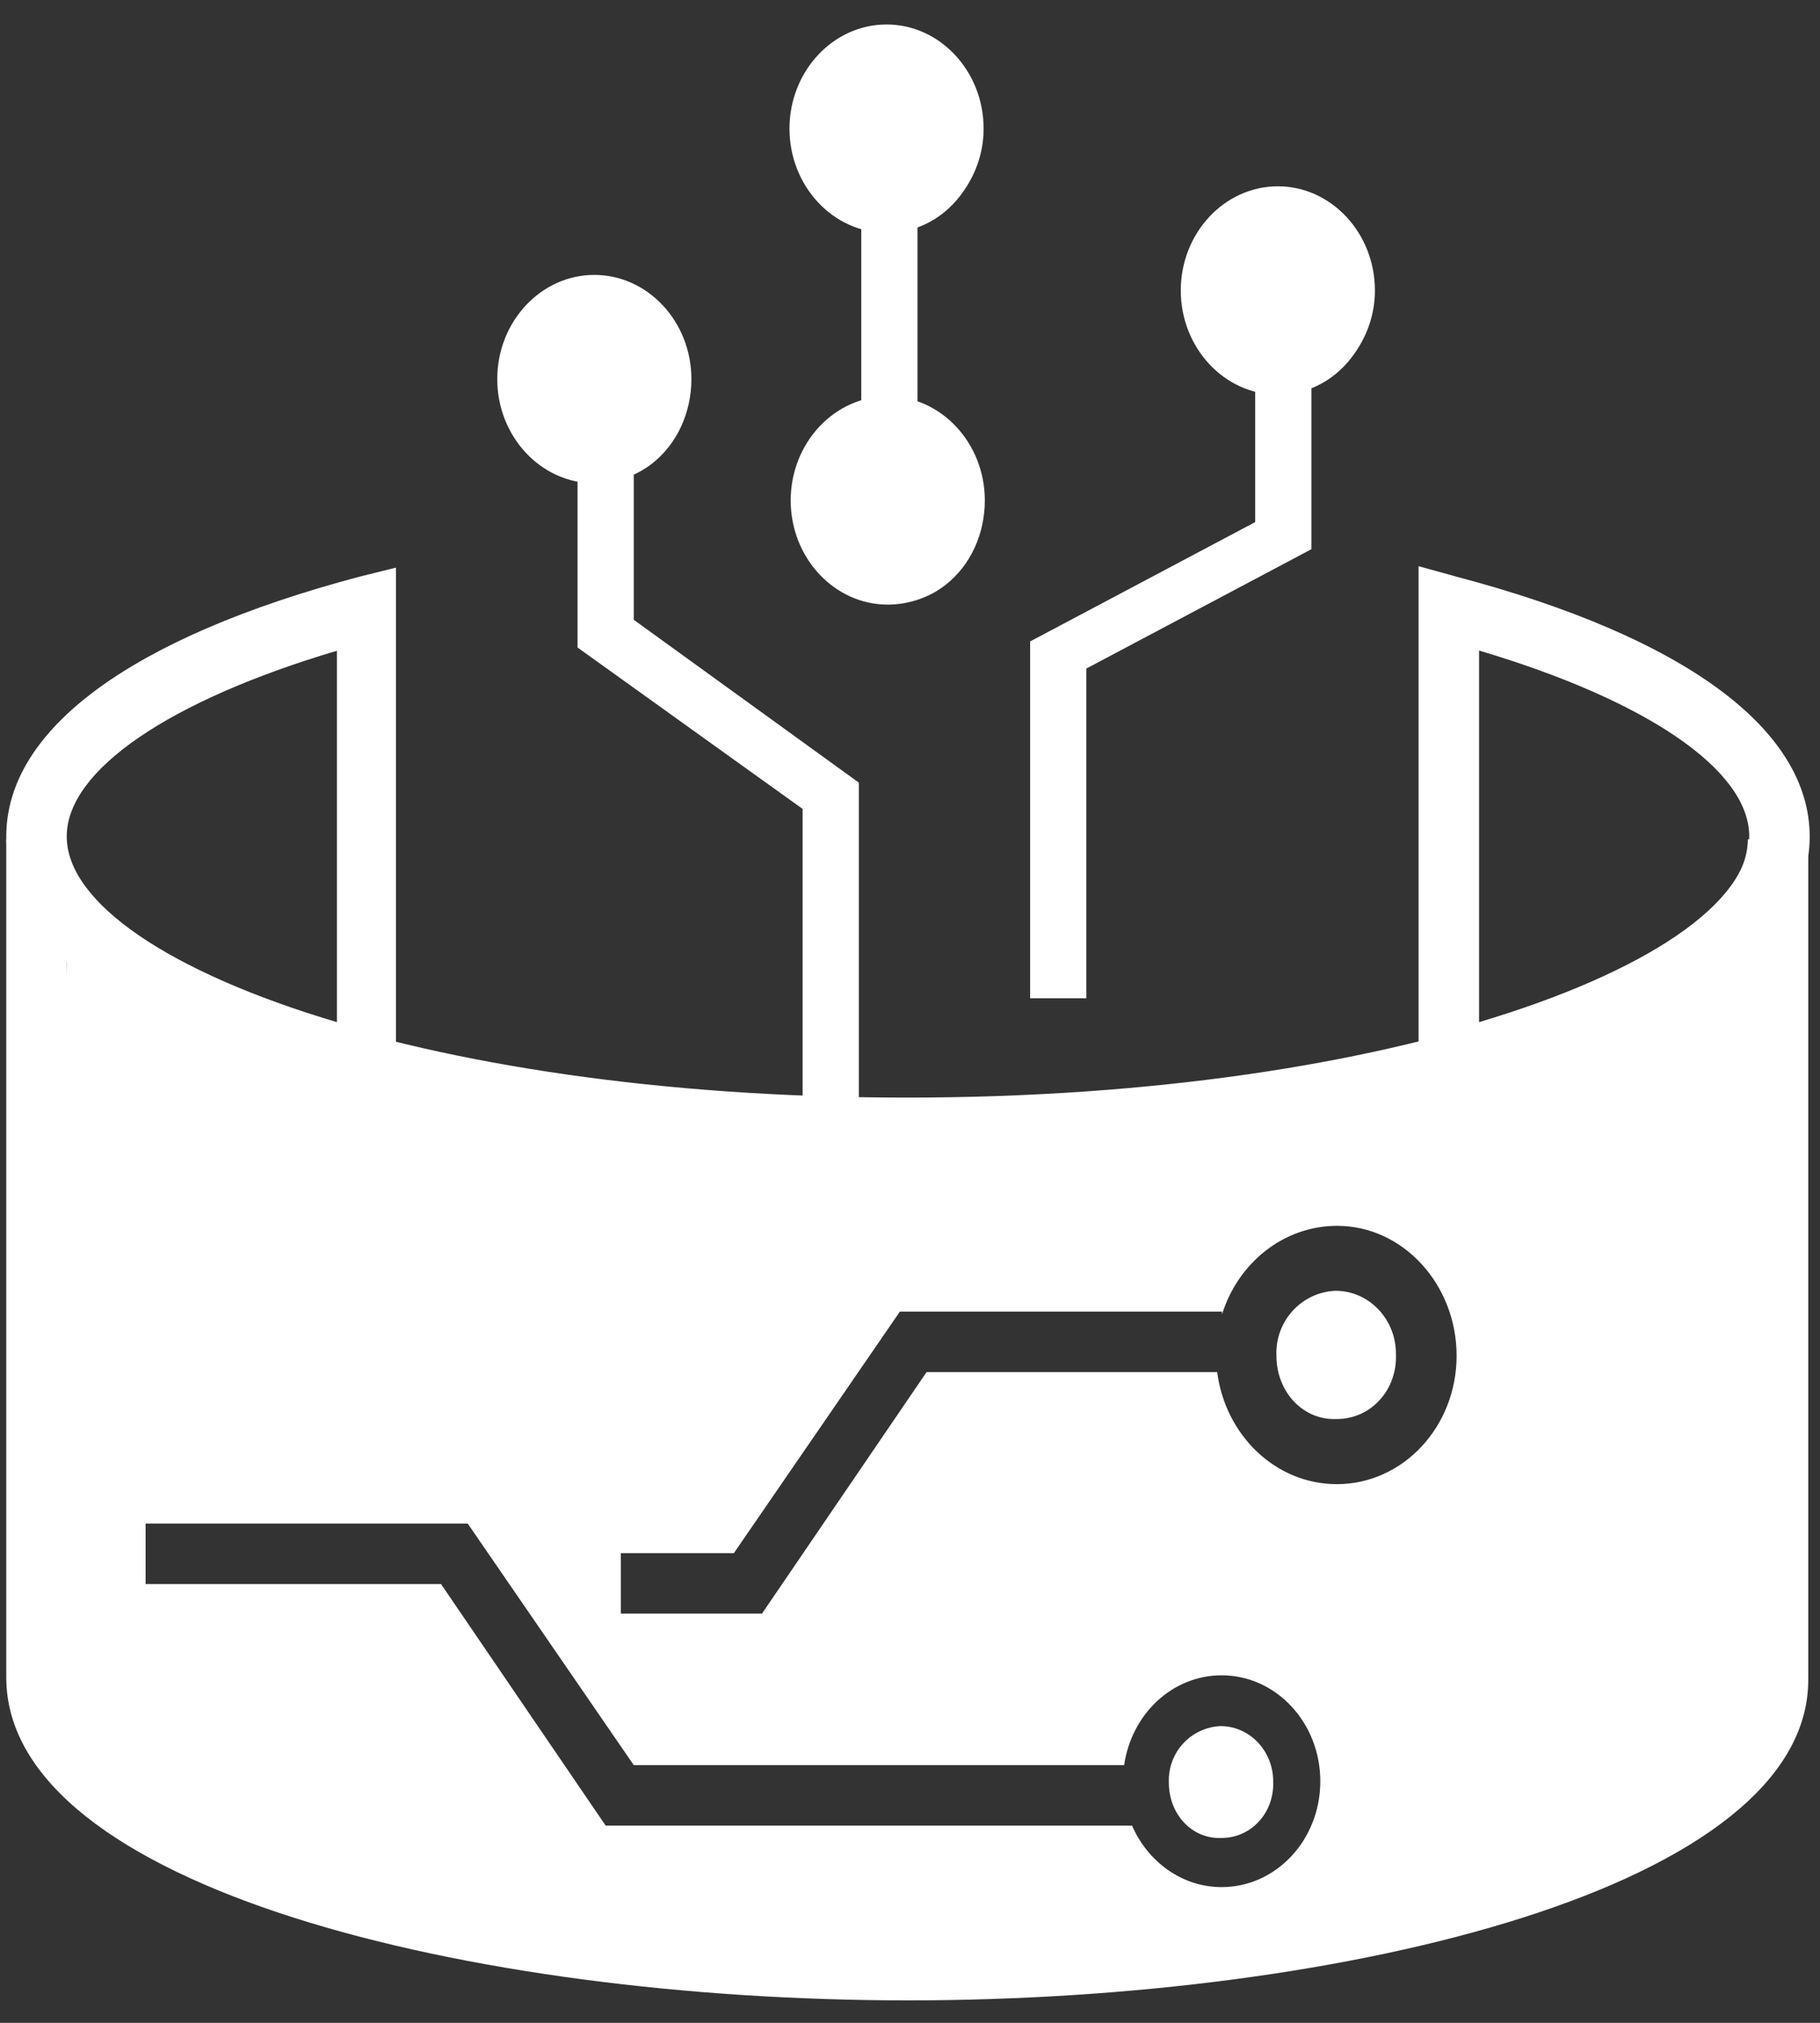 <svg width="90" height="100" viewBox="0 0 90 100" fill="none" xmlns="http://www.w3.org/2000/svg">
<rect x="0" y="0" width="90" height="100" fill="#333333" stroke="none"/>
<path d="M72.03 28.51L70.15 27.99V54.64L72.03 54.12C83.3 51.13 89.49 46.65 89.49 41.36C89.49 36.05 83.3 31.49 72.03 28.51ZM73.14 50.53V32.16C81.42 34.62 86.5 38.06 86.5 41.34C86.5 44.63 81.42 48.06 73.14 50.53Z" fill="white"/>
<path d="M17.77 28.51C6.5 31.5 0.31 36.05 0.31 41.35C0.31 46.65 6.5 51.2 17.77 54.19L19.58 54.71V28.06L17.77 28.51ZM16.66 50.53C8.38 48.07 3.3 44.63 3.3 41.35C3.3 38.07 8.38 34.63 16.66 32.17V50.53Z" fill="white"/>
<path d="M66.04 63.81C64.37 63.88 63.05 65.3 63.12 67.02C63.12 68.81 64.44 70.23 66.11 70.15C67.78 70.15 69.1 68.73 69.03 66.94C69.04 65.23 67.71 63.81 66.04 63.81Z" fill="white"/>
<path d="M60.35 85.33C58.89 85.4 57.74 86.63 57.8 88.13C57.8 89.69 58.95 90.93 60.41 90.86C61.87 90.86 63.02 89.62 62.96 88.06C62.96 86.57 61.81 85.33 60.35 85.33Z" fill="white"/>
<path d="M84.9 48.14L55.68 55.75L25.56 54.63L3.3 47.54L2.12 85.61L16.51 94.24L40.46 97.1L69.73 94.24L87.89 87.18V44.11L84.9 48.14ZM60.41 93.29C58.45 93.29 56.76 92.04 55.98 90.25H29.95L21.81 78.31H7.2V75.32H23.13L31.34 87.26H55.59C55.95 84.75 57.96 82.82 60.41 82.82C63.1 82.82 65.29 85.16 65.29 88.06C65.29 90.95 63.11 93.29 60.41 93.29ZM66.11 73.37C63.06 73.37 60.59 70.93 60.19 67.83H45.82L37.68 79.77H30.7V76.78H36.29L44.5 64.84H60.43V64.98C61.22 62.43 63.48 60.6 66.12 60.6C69.39 60.6 72.03 63.51 72.03 67.02C72.03 70.53 69.38 73.37 66.11 73.37Z" fill="white"/>
<path d="M42.47 54.32H39.69V39.99L28.56 32.01V23H31.34V30.64L42.47 38.69V54.32Z" fill="white"/>
<path d="M86.43 41.49C86.43 47.54 69.32 54.26 44.83 54.26C20.34 54.26 3.23 47.54 3.23 41.49H0.31V82.92C0.31 93.3 23.33 98.89 44.9 98.89C66.53 98.89 89.49 93.29 89.42 82.99V41.49H86.43ZM86.5 82.92C86.5 88.97 69.39 95.68 44.9 95.68C20.41 95.68 3.3 88.96 3.3 82.99V47.54C10.19 54.03 27.99 57.47 44.9 57.47C61.8 57.47 79.61 54.04 86.5 47.54V82.92Z" fill="white"/>
<path d="M45.37 10.1H42.59V22.04H45.37V10.1Z" fill="white"/>
<path d="M53.72 49.35H50.94V31.71L62.07 25.81V19H64.85V27.15L53.72 33.05V49.35Z" fill="white"/>
<path d="M43.84 11.51C41.2 11.51 39.04 9.2 39.04 6.36C39.04 3.52 41.2 1.21 43.84 1.21C46.48 1.21 48.64 3.52 48.64 6.36C48.64 7.48 48.29 8.52 47.67 9.42C46.76 10.76 45.37 11.51 43.84 11.51Z" fill="white"/>
<path d="M63.19 19.51C60.55 19.51 58.39 17.2 58.39 14.36C58.39 11.52 60.55 9.21 63.19 9.21C65.83 9.21 67.99 11.52 67.99 14.36C67.99 15.48 67.64 16.52 67.02 17.42C66.11 18.76 64.72 19.51 63.19 19.51Z" fill="white"/>
<mask id="mask0_384_618" style="mask-type:luminance" maskUnits="userSpaceOnUse" x="0" y="0" width="90" height="100">
<path d="M89.57 0H0.31V99.02H89.57V0Z" fill="white"/>
</mask>
<g mask="url(#mask0_384_618)">
<path d="M29.39 23.89C26.75 23.89 24.59 21.58 24.59 18.74C24.59 15.9 26.75 13.59 29.39 13.59C32.03 13.59 34.19 15.9 34.19 18.74C34.19 20.38 33.49 21.95 32.24 22.92C31.48 23.52 30.44 23.89 29.39 23.89Z" fill="white"/>
</g>
<mask id="mask1_384_618" style="mask-type:luminance" maskUnits="userSpaceOnUse" x="0" y="0" width="90" height="100">
<path d="M89.57 0H0.31V99.02H89.57V0Z" fill="white"/>
</mask>
<g mask="url(#mask1_384_618)">
<path d="M43.9 29.89C41.26 29.89 39.1 27.58 39.1 24.74C39.1 21.9 41.26 19.59 43.9 19.59C46.54 19.59 48.7 21.9 48.7 24.74C48.7 26.38 48 27.95 46.75 28.92C45.99 29.52 44.95 29.89 43.9 29.89Z" fill="white"/>
</g>
</svg>
